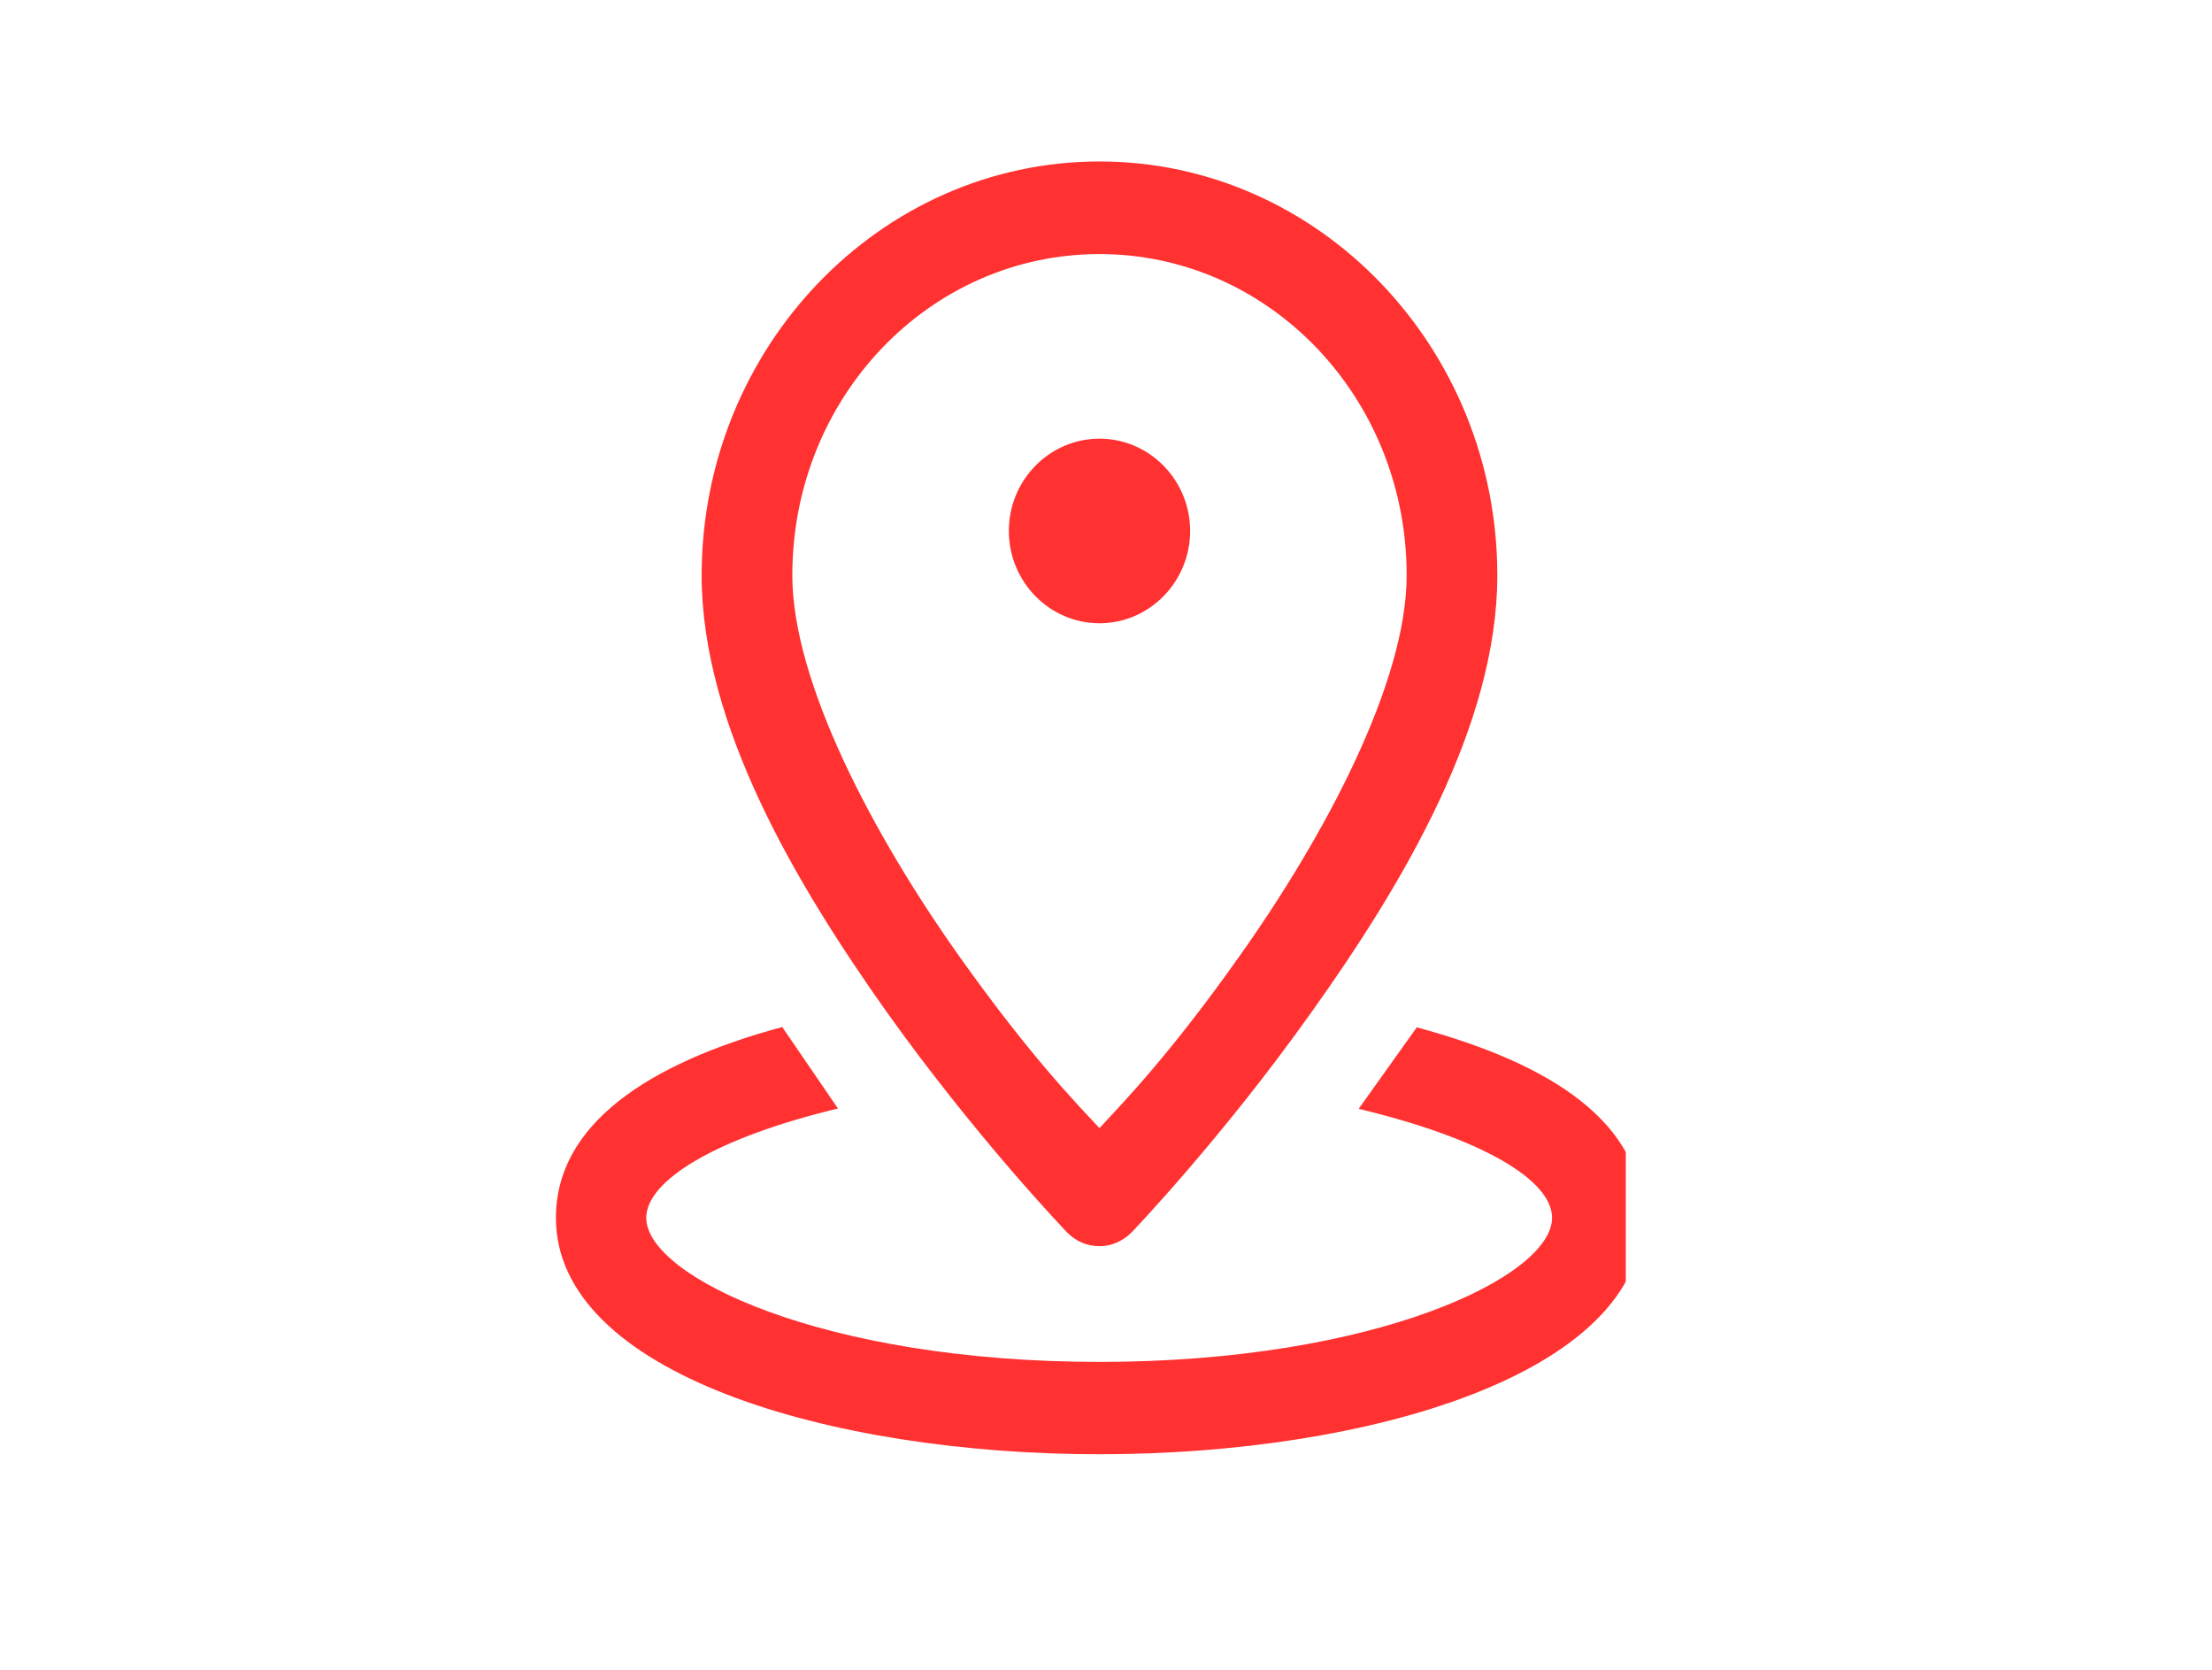 <svg version="1.1" viewBox="0 0 26 20" height="40px" width="53px" xmlns:xlink="http://www.w3.org/1999/xlink" xmlns="http://www.w3.org/2000/svg">
<defs>
<clipPath id="clip1">
  <path d="M 6.406 1.934 L 19.227 1.934 L 19.227 17.418 L 6.406 17.418 Z M 6.406 1.934"></path>
</clipPath>
</defs>
<g id="surface1">
<g clip-rule="nonzero" clip-path="url(#clip1)">
<path d="M 12.922 1.934 C 10.289 1.934 8.156 4.168 8.156 6.891 C 8.156 8.688 9.289 10.59 10.367 12.113 C 11.453 13.637 12.531 14.758 12.531 14.758 C 12.637 14.867 12.773 14.926 12.922 14.926 C 13.062 14.926 13.203 14.867 13.309 14.758 C 13.309 14.758 14.387 13.637 15.469 12.113 C 16.555 10.59 17.688 8.688 17.688 6.891 C 17.688 4.164 15.551 1.934 12.922 1.934 Z M 12.922 3.043 C 14.949 3.043 16.602 4.754 16.602 6.891 C 16.602 8.176 15.621 10.016 14.59 11.465 C 13.758 12.641 13.203 13.207 12.922 13.512 C 12.637 13.207 12.086 12.641 11.25 11.465 C 10.219 10.016 9.242 8.176 9.242 6.891 C 9.242 4.754 10.891 3.043 12.922 3.043 Z M 12.922 5.254 C 12.324 5.254 11.836 5.75 11.836 6.359 C 11.836 6.969 12.324 7.465 12.922 7.465 C 13.52 7.465 14.008 6.969 14.008 6.359 C 14.008 5.75 13.52 5.254 12.922 5.254 Z M 9.121 12.301 C 7.504 12.738 6.41 13.473 6.41 14.586 C 6.41 16.449 9.688 17.418 12.922 17.418 C 16.156 17.418 19.43 16.449 19.43 14.586 C 19.43 13.461 18.363 12.746 16.723 12.305 L 16.027 13.281 C 17.516 13.637 18.344 14.137 18.344 14.586 C 18.344 15.289 16.23 16.312 12.922 16.312 C 9.609 16.312 7.492 15.289 7.492 14.586 C 7.492 14.141 8.324 13.629 9.789 13.277 Z M 9.121 12.301" style="stroke:none;fill-rule:nonzero;fill:rgb(100%,19.216%,19.216%);fill-opacity:1;"></path>
</g>
</g>
</svg>
